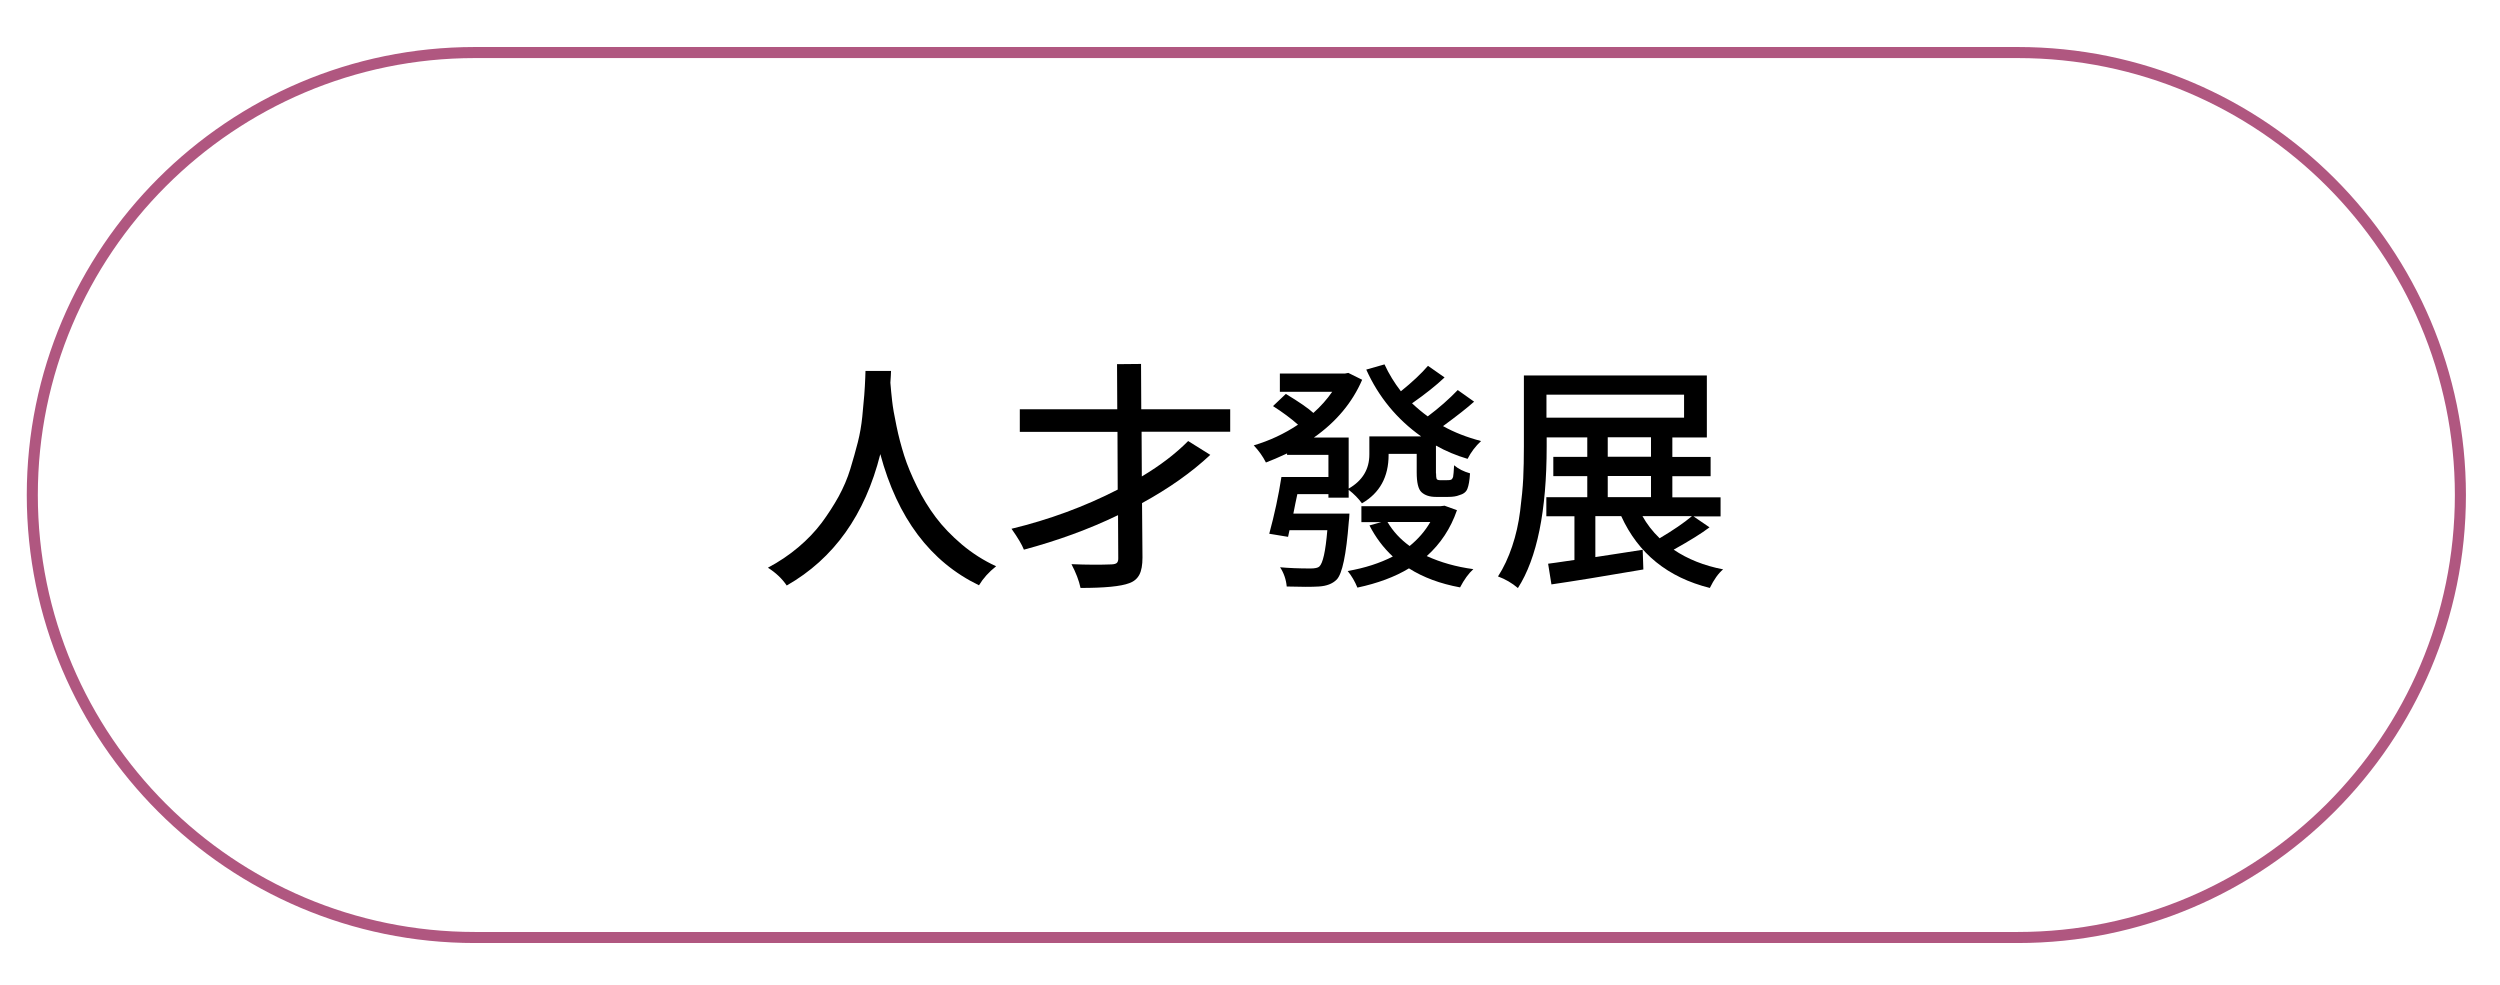 <?xml version="1.0" encoding="UTF-8"?><svg id="Layer_1" xmlns="http://www.w3.org/2000/svg" viewBox="0 0 226 89"><defs><style>.cls-1{fill:#b05780;}</style></defs><path class="cls-1" d="M182.42,85.25H42.92c-22.33,0-40.5-18.17-40.5-40.5S20.59,4.25,42.92,4.25H182.42c22.33,0,40.5,18.17,40.5,40.5s-18.17,40.5-40.5,40.5ZM42.92,5.25C21.14,5.25,3.42,22.97,3.42,44.75s17.72,39.5,39.5,39.5H182.42c21.78,0,39.5-17.72,39.5-39.5S204.2,5.25,182.42,5.25H42.92Z"/><g><path d="M78.23,33.53h2.32s0,.19-.02,.45c-.01,.26-.03,.47-.04,.62,.04,.54,.1,1.1,.16,1.65s.19,1.31,.39,2.25c.19,.94,.43,1.83,.7,2.69,.27,.85,.66,1.79,1.16,2.8,.5,1.02,1.07,1.94,1.7,2.78,.63,.84,1.41,1.65,2.35,2.45,.94,.79,1.97,1.45,3.1,1.97-.66,.52-1.17,1.09-1.55,1.72-4.4-2.13-7.37-6.09-8.92-11.86-1.38,5.49-4.2,9.45-8.46,11.88-.42-.62-.98-1.15-1.7-1.61,1-.53,1.92-1.15,2.75-1.85,.83-.7,1.53-1.44,2.11-2.21,.57-.77,1.08-1.56,1.53-2.37,.44-.81,.8-1.64,1.06-2.5,.26-.86,.49-1.67,.68-2.42,.19-.75,.32-1.52,.4-2.3,.08-.78,.14-1.43,.18-1.96,.04-.52,.07-1.05,.09-1.58,.01-.29,.02-.49,.02-.6Z"/><path d="M111.21,39.03h-8.01l.02,4.04c1.68-1,3.07-2.07,4.19-3.2l2,1.25c-1.7,1.59-3.76,3.04-6.17,4.36l.04,4.92c0,.67-.09,1.19-.28,1.55-.19,.36-.49,.62-.92,.77-.76,.29-2.23,.43-4.4,.43-.14-.67-.42-1.39-.82-2.15,1.43,.06,2.64,.06,3.63,.02,.24-.01,.41-.06,.49-.15s.12-.24,.11-.45l-.02-3.85c-2.65,1.28-5.49,2.31-8.51,3.12-.17-.44-.54-1.07-1.12-1.89,3.39-.82,6.6-2,9.6-3.54l-.02-5.22h-8.83v-2.04h8.81l-.02-4.08,2.17-.02,.02,4.1h8.04v2.04Z"/><path d="M129.82,42.79c0,.26,.02,.43,.05,.5,.04,.08,.15,.12,.33,.12h.54c.21,0,.36-.01,.43-.04,.07-.03,.14-.11,.19-.26,.03-.13,.06-.48,.09-1.05,.39,.33,.87,.57,1.44,.73-.04,.64-.12,1.11-.24,1.4-.11,.29-.37,.48-.75,.58-.24,.1-.57,.15-.99,.15h-1.1c-.56,0-1-.14-1.31-.43-.29-.27-.43-.87-.43-1.78v-1.68h-2.54v.09c0,1.99-.8,3.45-2.41,4.38-.32-.44-.72-.85-1.2-1.22v.71h-1.83v-.32h-2.81c-.04,.17-.1,.46-.18,.85-.08,.39-.14,.7-.18,.91h5.07c-.01,.33-.04,.58-.06,.75-.23,2.96-.59,4.71-1.1,5.22-.37,.37-.91,.58-1.61,.62-.63,.04-1.6,.04-2.9,0-.06-.64-.26-1.22-.6-1.74,.76,.07,1.68,.11,2.75,.11,.4,0,.67-.06,.79-.17,.33-.29,.57-1.38,.73-3.29h-3.42l-.13,.6-1.7-.28c.47-1.73,.84-3.44,1.1-5.13h4.25v-2h-3.74v-.13c-.77,.36-1.41,.63-1.91,.82-.27-.54-.64-1.06-1.1-1.55,1.42-.42,2.75-1.04,4-1.87-.64-.57-1.4-1.13-2.26-1.68l1.16-1.1c1.19,.72,2.02,1.29,2.49,1.72,.67-.6,1.24-1.24,1.7-1.91h-4.73v-1.65h5.87l.32-.06,1.25,.62c-.89,2.06-2.34,3.8-4.36,5.22h3.14v4.62c1.25-.72,1.87-1.75,1.87-3.09v-1.63h4.68c-2.19-1.56-3.85-3.57-4.96-6.04l1.65-.47c.4,.87,.9,1.68,1.48,2.43,1.03-.83,1.85-1.6,2.45-2.3l1.5,1.05c-.76,.72-1.74,1.5-2.94,2.34,.49,.46,.96,.85,1.42,1.18,1.03-.77,1.93-1.57,2.71-2.38l1.48,1.05c-.6,.54-1.54,1.28-2.81,2.21,1,.56,2.15,1.01,3.44,1.35-.5,.46-.91,1-1.22,1.61-1.02-.3-1.97-.7-2.86-1.2v2.51Zm.75,2.92l1.14,.41c-.57,1.65-1.48,3.03-2.73,4.15,1.25,.57,2.65,.97,4.21,1.18-.43,.39-.83,.94-1.2,1.65-1.79-.33-3.33-.9-4.62-1.72-1.27,.77-2.83,1.35-4.66,1.74-.23-.56-.52-1.06-.88-1.5,1.55-.27,2.91-.71,4.08-1.31-.86-.8-1.56-1.74-2.11-2.81l1.07-.3h-1.8v-1.44h7.15l.34-.04Zm-1.27,1.48h-3.87c.5,.85,1.17,1.57,2,2.17,.77-.63,1.4-1.35,1.87-2.17Z"/><path d="M153.06,46.66l1.48,1.01c-.69,.53-1.77,1.2-3.24,2.02,1.27,.86,2.76,1.45,4.47,1.78-.43,.36-.83,.92-1.2,1.68-3.8-.95-6.47-3.11-8.01-6.49h-2.34v3.7c.47-.07,1.19-.18,2.15-.33,.96-.15,1.67-.26,2.13-.33l.06,1.78c-3.61,.62-6.38,1.07-8.31,1.35l-.3-1.87c.14-.01,.94-.13,2.38-.34v-3.95h-2.54v-1.72h3.7v-1.91h-3.07v-1.74h3.07v-1.76h-3.67v.82c0,5.83-.87,10.1-2.6,12.8-.54-.46-1.15-.81-1.8-1.05,.52-.8,.94-1.71,1.28-2.72,.34-1.01,.58-2.07,.72-3.19,.14-1.12,.24-2.1,.28-2.95,.04-.85,.06-1.82,.06-2.89v-6.42h16.54v5.61h-3.12v1.76h3.46v1.74h-3.46v1.91h4.36v1.72h-2.47Zm-13.26-10.98v2.08h12.44v-2.08h-12.44Zm5.54,3.85v1.76h3.91v-1.76h-3.91Zm0,3.5v1.91h3.91v-1.91h-3.91Zm7.61,3.63h-4.47c.39,.7,.9,1.37,1.55,2,1.23-.73,2.21-1.4,2.92-2Z"/></g></svg>